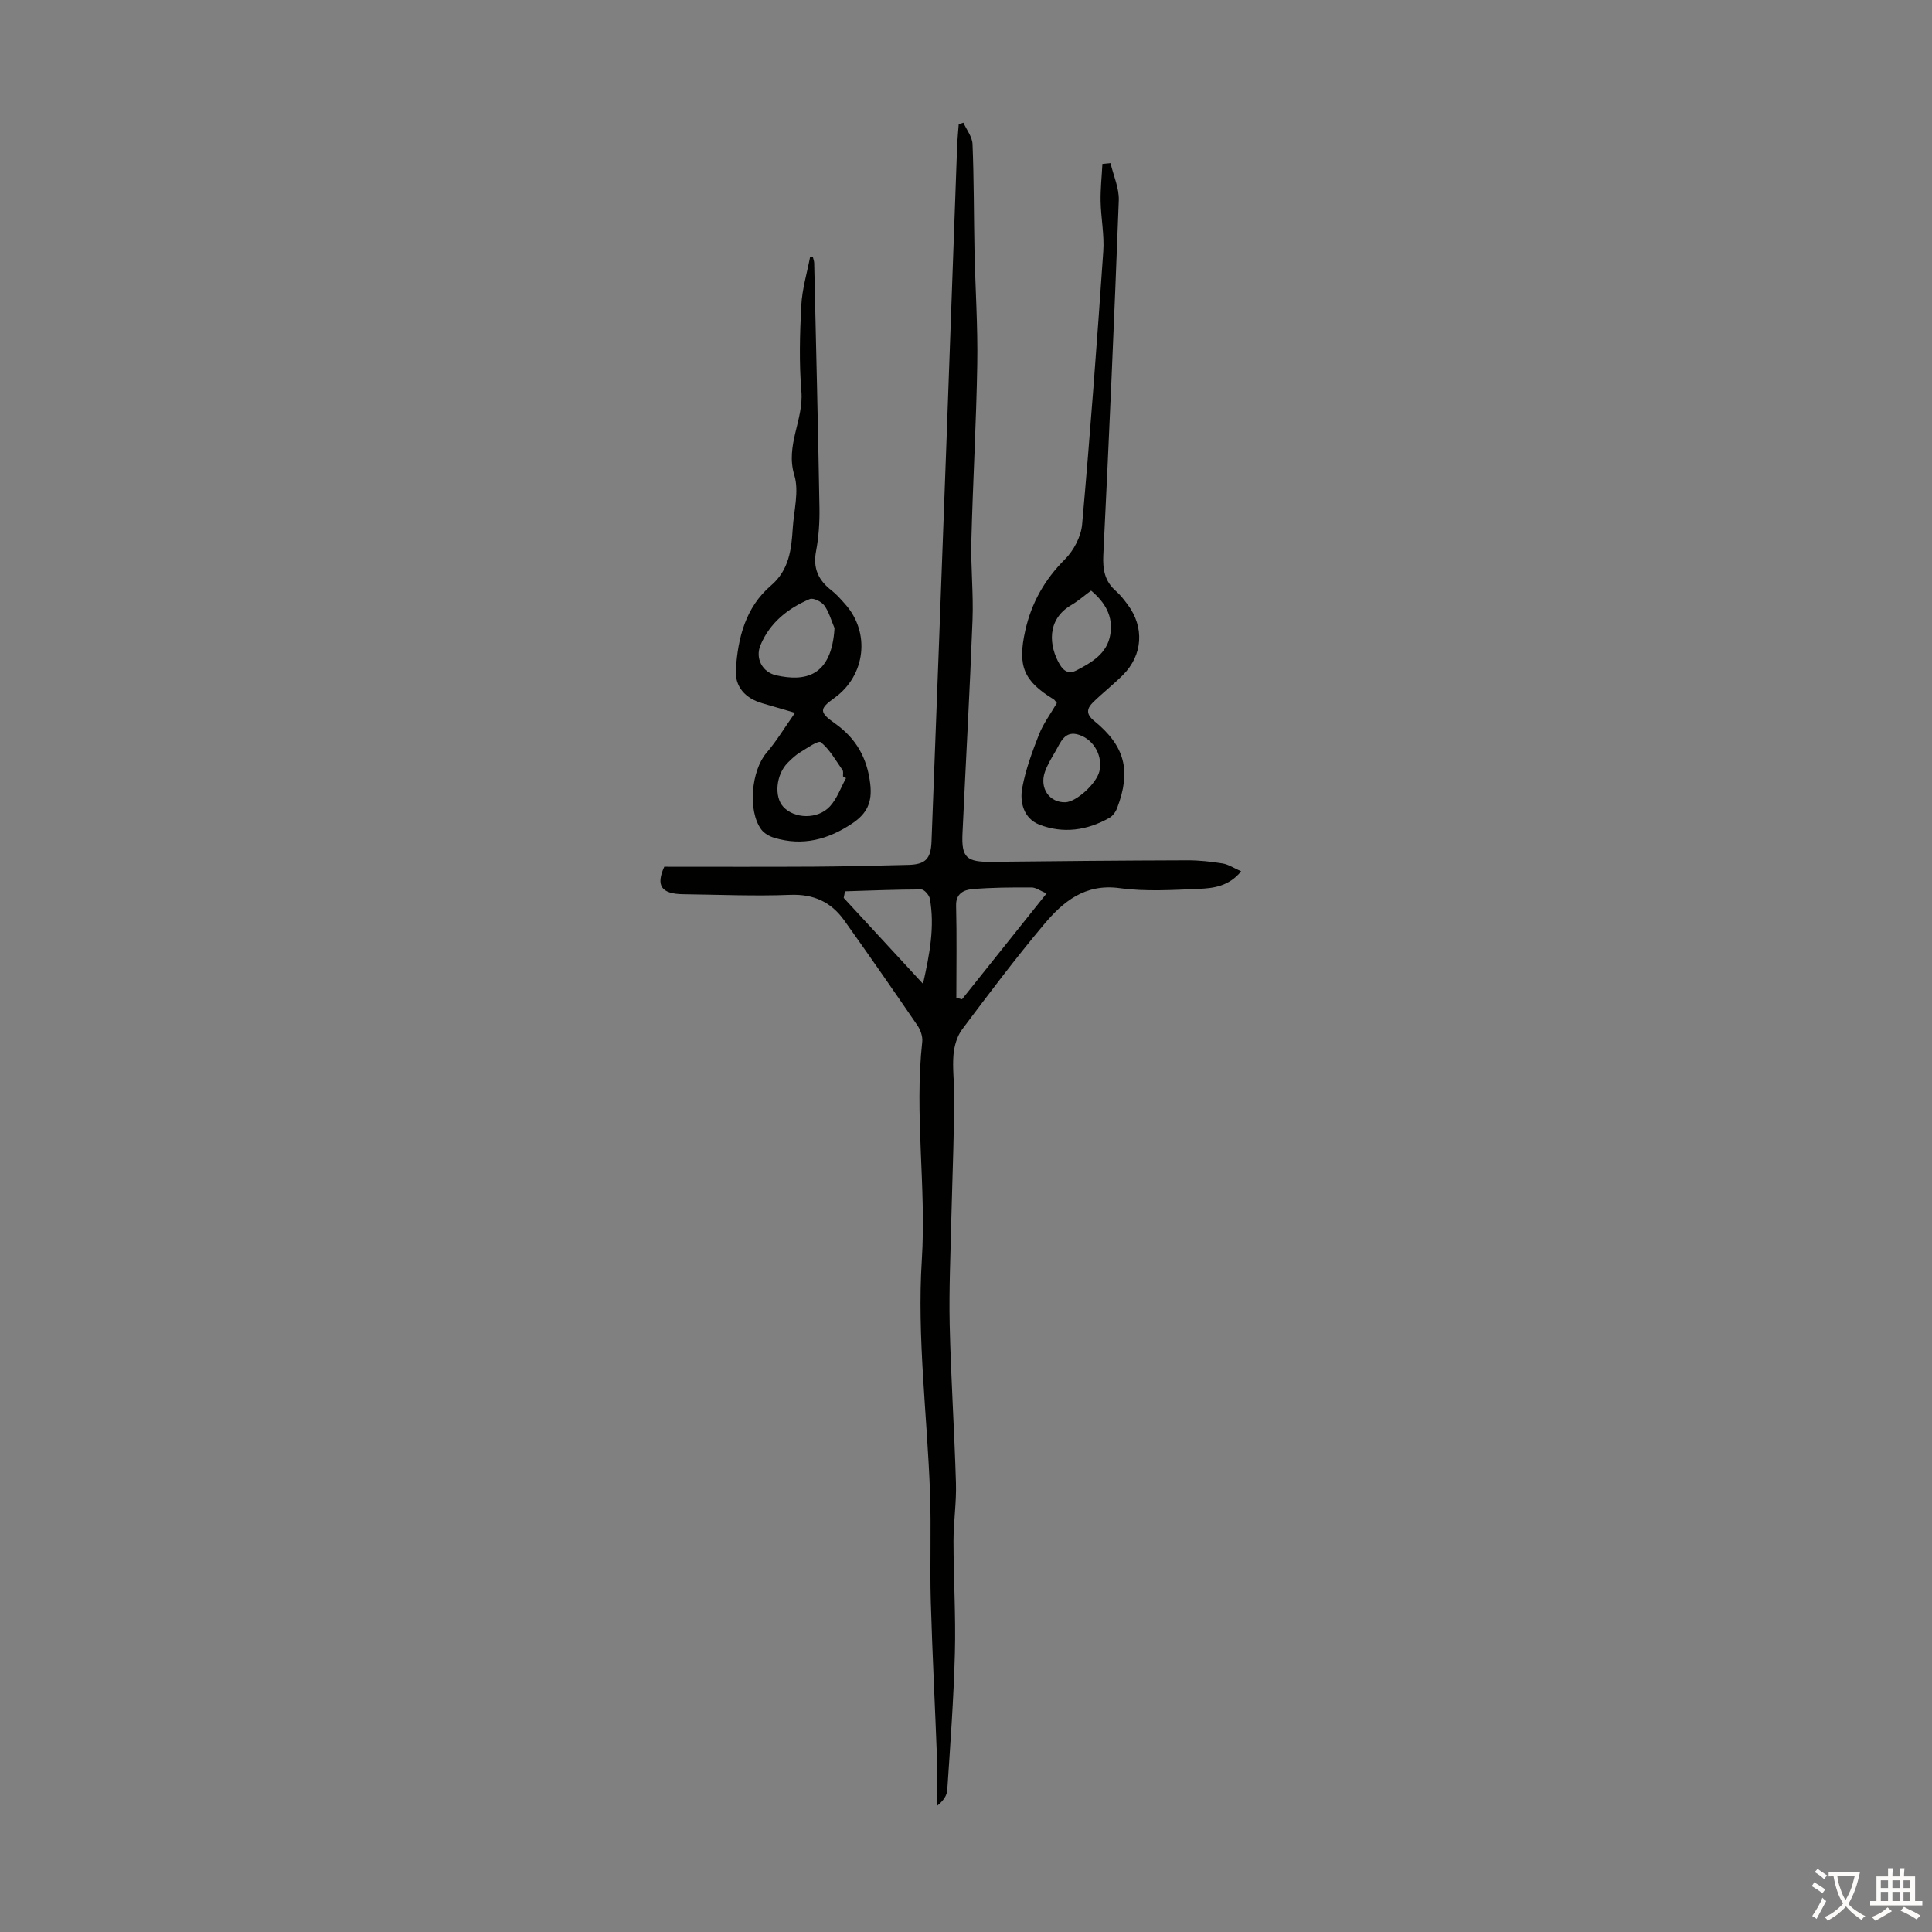 <svg enable-background="new 0 0 400 400" viewBox="0 0 400 400" xmlns="http://www.w3.org/2000/svg"><rect x="0" y="0" width="400" height="400" fill="#808080" stroke="none"/><g fill="#010100"><path d="m137.53 179.45c10.49 0 20.77.04 31.05-.02 6.46-.04 12.93-.2 19.39-.36 3.58-.08 4.75-1.18 4.89-4.82 1.04-27.28 2.06-54.56 3.06-81.85.76-20.69 1.49-41.37 2.24-62.06.06-1.55.22-3.09.33-4.63.32-.1.65-.21.97-.31.66 1.47 1.83 2.93 1.89 4.43.3 7.36.26 14.74.41 22.11.17 7.82.7 15.64.57 23.46-.2 12.18-.91 24.35-1.22 36.52-.14 5.47.45 10.95.24 16.41-.56 14.76-1.4 29.51-2.08 44.26-.23 4.98.87 5.9 5.99 5.84 13.51-.15 27.01-.27 40.52-.31 2.45-.01 4.92.26 7.35.65 1.21.2 2.33.96 3.84 1.63-2.57 3.12-5.74 3.5-8.74 3.63-5.47.23-11.04.59-16.42-.15-7.19-.98-11.72 2.81-15.69 7.54-5.89 7.02-11.42 14.36-16.92 21.7-1.06 1.42-1.64 3.45-1.79 5.25-.24 2.76.15 5.58.15 8.37 0 3.78-.1 7.56-.19 11.34-.12 4.78-.3 9.56-.41 14.34-.16 7.27-.5 14.55-.34 21.81.25 10.95.98 21.88 1.3 32.83.12 4.01-.51 8.04-.51 12.06.01 7.69.49 15.39.29 23.07-.25 9.49-.95 18.96-1.58 28.44-.08 1.17-.88 2.28-2.08 3.22 0-3.06.1-6.13-.02-9.18-.41-11.05-.99-22.1-1.31-33.15-.21-7.48.11-14.98-.16-22.46-.58-16.07-2.71-32.22-1.7-48.17.96-15.14-1.57-30.16.09-45.21.12-1.09-.36-2.46-1.01-3.4-4.98-7.29-10.02-14.53-15.14-21.72-2.7-3.79-6.31-5.48-11.18-5.29-7.37.29-14.76-.04-22.15-.13-4.62-.05-5.67-1.83-3.93-5.69zm60.47 27.13c.39.1.79.2 1.18.3 5.75-7.19 11.49-14.38 17.5-21.9-1.32-.55-2.21-1.24-3.11-1.24-4.12-.01-8.25-.01-12.34.36-1.65.15-3.35.88-3.28 3.4.16 6.36.05 12.72.05 19.08zm-23.05-22.04c-.09.45-.18.91-.27 1.36 5.33 5.78 10.66 11.56 16.42 17.79 1.39-6.21 2.45-11.83 1.42-17.61-.13-.75-1.16-1.93-1.78-1.93-5.26.01-10.53.23-15.79.39z"/><path d="m168.3 53.23c.09.41.26.81.27 1.22.38 16.89.8 33.78 1.09 50.67.05 3.01-.15 6.07-.71 9.03-.67 3.53.51 6 3.21 8.09 1.05.81 1.94 1.85 2.84 2.86 5.24 5.88 4.21 14.75-2.23 19.39-3.16 2.27-3.2 2.96.09 5.28 4.39 3.1 6.7 7.16 7.32 12.58.43 3.74-.67 6.08-3.7 8.11-5.03 3.38-10.32 4.78-16.21 2.99-.99-.3-2.08-.92-2.67-1.73-2.84-3.88-2.03-12.22 1.1-15.86 2.07-2.41 3.72-5.18 5.9-8.28-2.76-.81-4.76-1.39-6.75-1.97-3.52-1.02-5.74-3.38-5.5-7.01.43-6.56 2-12.86 7.29-17.39 3.73-3.19 4.22-7.44 4.49-11.83.23-3.68 1.34-7.67.33-10.99-1.89-6.18 1.95-11.46 1.46-17.35s-.33-11.87-.02-17.79c.17-3.39 1.19-6.73 1.83-10.09.18.02.38.04.57.07zm4.48 76.81c-.68-1.58-1.13-3.33-2.12-4.69-.58-.8-2.29-1.63-3.01-1.32-4.51 1.91-8.25 4.87-10.2 9.54-1.13 2.7.36 5.58 3.22 6.24 6.04 1.37 11.51.27 12.11-9.77zm2.38 31.06c-.21-.12-.41-.23-.62-.35-.03-.45.11-1.01-.11-1.32-1.4-2.01-2.65-4.25-4.49-5.77-.51-.42-2.87 1.24-4.28 2.1-.94.57-1.78 1.36-2.56 2.15-2.43 2.43-2.87 7.02-.93 9.13 2.29 2.5 7.13 2.66 9.66-.09 1.48-1.61 2.25-3.88 3.33-5.85z"/><path d="m218.81 145.56c-.35-.42-.45-.64-.63-.75-6.22-3.8-7.57-6.86-5.9-14.3 1.27-5.67 3.99-10.51 8.19-14.7 1.82-1.82 3.35-4.71 3.57-7.24 1.68-18.82 3.08-37.66 4.38-56.51.24-3.42-.48-6.9-.55-10.36-.05-2.58.24-5.17.37-7.76.56-.05 1.12-.11 1.68-.16.6 2.58 1.81 5.17 1.71 7.72-.92 24.47-2 48.93-3.2 73.38-.15 3.04.29 5.47 2.62 7.5.92.8 1.67 1.8 2.41 2.78 3.51 4.68 3.16 10.46-.97 14.59-1.97 1.97-4.19 3.7-6.18 5.65-1.26 1.24-1.56 2.41.21 3.84 6.42 5.23 7.71 10.34 4.76 18.08-.29.77-.9 1.61-1.6 2.01-4.61 2.62-9.6 3.32-14.52 1.39-3.18-1.25-4.08-4.6-3.51-7.63.7-3.77 2.06-7.45 3.47-11.04.89-2.25 2.4-4.26 3.69-6.49zm7.09-23.28c-1.43 1.05-2.69 2.16-4.12 3-5.17 3.03-4.57 8.49-2.42 12.21.92 1.6 2.04 2.08 3.51 1.31 3.17-1.66 6.36-3.47 7.01-7.45.62-3.77-1.08-6.64-3.98-9.07zm-5.32 43.82c2.27-.07 6.44-3.87 7.04-6.42.71-3.04-1.03-6.44-4.12-7.51-3.13-1.09-3.92 1.6-5.07 3.54-.79 1.34-1.61 2.7-2.11 4.15-1.14 3.35.98 6.35 4.26 6.24z"/></g><path d="m377.9 391.2c-.2.3-.4.5-.6.8-.7-.6-1.4-1-2.2-1.5.2-.3.4-.5.5-.8.6.4 1.4.8 2.3 1.5zm-1.8 6.1c-.2-.2-.5-.4-.9-.6.4-.6.8-1.2 1.2-1.9s.7-1.3.9-1.9c.3.3.5.5.8.7-.7 1.3-1.4 2.6-2 3.7zm2.2-9c-.3.3-.5.5-.6.8-.6-.6-1.3-1.1-2-1.5.3-.3.5-.5.6-.7.6.5 1.3.9 2 1.4zm.3.2v-.9h2 4.5c-.3 1.3-.6 2.5-1 3.6s-.9 2.1-1.4 3c.4.5 1 1 1.6 1.4s1.2.8 1.9 1.1c-.3.2-.5.4-.8.8-.4-.3-1-.7-1.6-1.2s-1.2-1.1-1.6-1.6c-.5.6-1.1 1.1-1.7 1.6s-1.4.9-2.1 1.4c-.1-.3-.3-.5-.7-.8.6-.2 1.2-.5 1.9-1s1.4-1.1 2-1.8c-.5-.8-.9-1.6-1.2-2.5s-.6-2-.8-3.2c-.4.1-.7.1-1 .1zm2.5 2.7c.3 1 .7 1.7 1 2.2.3-.5.6-1.1 1-2s.6-1.9.9-3h-3.2-.4c.1.9.3 1.8.7 2.8z" fill="#fcfbfa"/><path d="m396.5 388.5v1.5 3.6h1.5v.9c-.4 0-1 0-1.7 0h-7.9c-.5 0-.9 0-1.2 0v-.9h1.3v-3.5c0-.7 0-1.2 0-1.6h2.4c0-.8 0-1.4 0-1.7h1c0 .3-.1.8-.1 1.7h1.5c0-.8 0-1.4 0-1.7h1c0 .3-.1.9-.1 1.7zm-8.2 9.2c-.2-.3-.5-.5-.8-.8.8-.3 1.4-.6 1.9-.9s1-.7 1.4-1.1c.3.3.6.5.9.8-1.6 1-2.8 1.6-3.4 2zm2.6-6.8v-1.6h-1.5v1.6zm0 2.7v-1.9h-1.5v1.9zm2.4-2.7v-1.6h-1.5v1.6zm0 2.7v-1.9h-1.5v1.9zm.2 2 .7-.8c.4.2.9.5 1.6.8s1.3.7 1.8 1c-.3.3-.5.5-.8.8-.4-.3-1.5-1-3.3-1.8zm2-4.7v-1.6h-1.4v1.6zm0 2.7v-1.9h-1.4v1.9z" fill="#fcfbfa"/></svg>